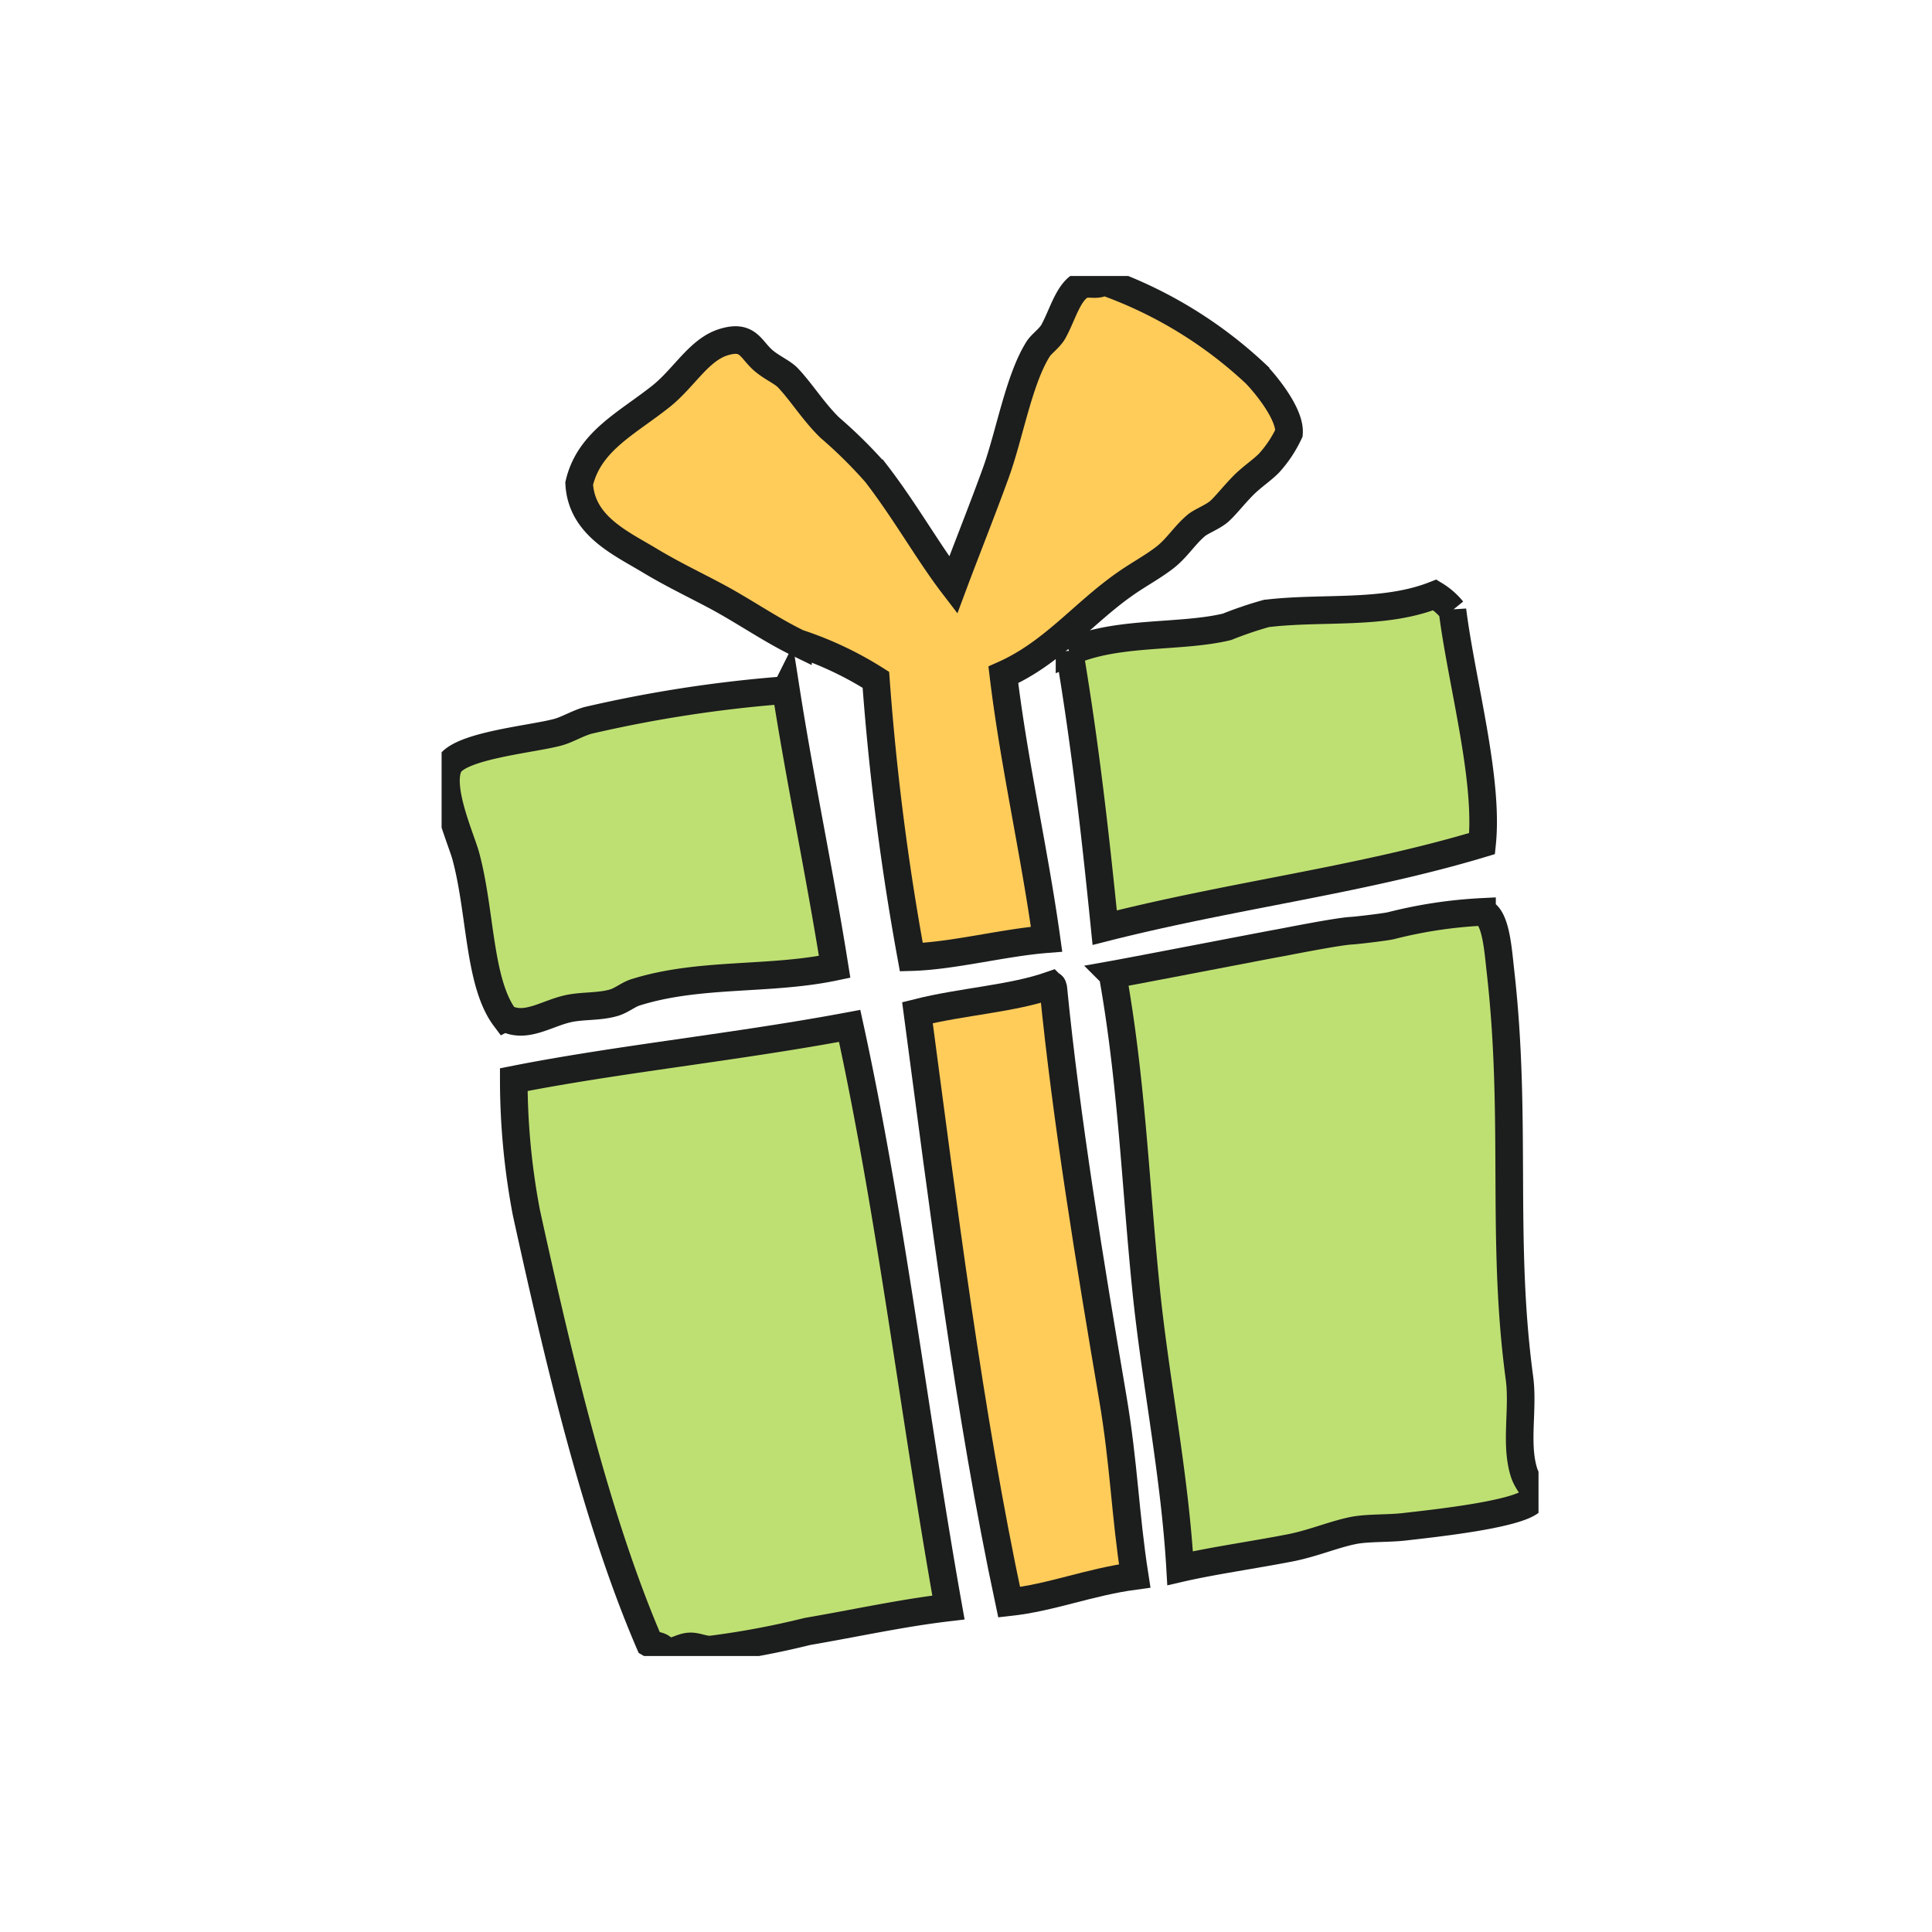 <svg xmlns="http://www.w3.org/2000/svg" width="70" height="70" viewBox="0 0 70 70"><defs><clipPath id="a"><path data-name="長方形 85678" transform="translate(-9518 6821)" fill="#fff" stroke="#707070" d="M0 0h70v70H0z"/></clipPath><clipPath id="b"><path data-name="長方形 85668" fill="none" d="M0 0h39.743v50H0z"/></clipPath></defs><g data-name="マスクグループ 96" transform="translate(9518 -6821)" clip-path="url(#a)"><g data-name="グループ 54864"><g data-name="グループ 54863" clip-path="url(#b)" transform="translate(-9502 6831)"><path data-name="パス 1527" d="M15.735 14.631a93.336 93.336 0 0 0 1.284 10.048c1.509-.041 3.334-.528 4.9-.651-.447-3.213-1.181-6.369-1.566-9.578 1.78-.79 2.87-2.211 4.395-3.283.5-.353 1.026-.63 1.465-.973s.713-.808 1.132-1.158c.178-.149.586-.3.82-.5.212-.181.529-.586.868-.933.308-.314.7-.571.947-.825a4.346 4.346 0 0 0 .723-1.087c.049-.664-.785-1.707-1.211-2.15a15.691 15.691 0 0 0-5.518-3.35c-.159.19-.551.032-.763.129-.5.229-.707 1.077-1.042 1.687-.136.247-.437.448-.556.639-.7 1.11-1.034 3.111-1.533 4.487-.489 1.35-1.076 2.816-1.543 4.066-.9-1.174-1.739-2.678-2.8-4.053a16.975 16.975 0 0 0-1.675-1.655c-.592-.579-1.022-1.281-1.513-1.8-.2-.211-.592-.372-.893-.633-.471-.41-.549-.936-1.441-.661S8.787 3.691 7.951 4.358c-1.244.989-2.608 1.628-2.966 3.161.077 1.522 1.5 2.156 2.524 2.772.971.586 1.886 1 2.726 1.469.924.521 1.775 1.1 2.677 1.538a12.605 12.605 0 0 1 2.823 1.333" fill="#539746" fill-rule="evenodd"/><path data-name="パス 1528" d="M15.735 14.631a93.336 93.336 0 0 0 1.284 10.048c1.509-.041 3.334-.528 4.9-.651-.447-3.213-1.181-6.369-1.566-9.578 1.78-.79 2.87-2.211 4.395-3.283.5-.353 1.026-.63 1.465-.973s.713-.808 1.132-1.158c.178-.149.586-.3.82-.5.212-.181.529-.586.868-.933.308-.314.7-.571.947-.825a4.346 4.346 0 0 0 .723-1.087c.049-.664-.785-1.707-1.211-2.15a15.691 15.691 0 0 0-5.518-3.35c-.159.19-.551.032-.763.129-.5.229-.707 1.077-1.042 1.687-.136.247-.437.448-.556.639-.7 1.11-1.034 3.111-1.533 4.487-.489 1.35-1.076 2.816-1.543 4.066-.9-1.174-1.739-2.678-2.8-4.053a16.975 16.975 0 0 0-1.675-1.655c-.592-.579-1.022-1.281-1.513-1.8-.2-.211-.592-.372-.893-.633-.471-.41-.549-.936-1.441-.661S8.787 3.691 7.951 4.358c-1.244.989-2.608 1.628-2.966 3.161.077 1.522 1.5 2.156 2.524 2.772.971.586 1.886 1 2.726 1.469.924.521 1.775 1.1 2.677 1.538a12.605 12.605 0 0 1 2.823 1.333Z" fill="#ffcc5a" stroke="#1c1d1d" stroke-miterlimit="10"/><path data-name="パス 1529" d="M2.295 26.878c.724.4 1.463-.132 2.24-.32.545-.132 1.161-.066 1.712-.23.279-.083.512-.29.782-.375 2.33-.731 4.828-.421 7.211-.922-.542-3.41-1.228-6.61-1.763-10.028a47.542 47.542 0 0 0-7.181 1.1c-.389.114-.737.331-1.075.424-.928.257-3.607.485-3.96 1.216-.391.808.446 2.645.617 3.277.55 2.028.46 4.583 1.418 5.858" fill="#bee073" fill-rule="evenodd"/><path data-name="パス 1530" d="M2.295 26.878c.724.4 1.463-.132 2.24-.32.545-.132 1.161-.066 1.712-.23.279-.083.512-.29.782-.375 2.33-.731 4.828-.421 7.211-.922-.542-3.41-1.228-6.61-1.763-10.028a47.542 47.542 0 0 0-7.181 1.1c-.389.114-.737.331-1.075.424-.928.257-3.607.485-3.96 1.216-.391.808.446 2.645.617 3.277.549 2.027.459 4.582 1.417 5.858Z" fill="none" stroke="#1c1d1d" stroke-miterlimit="10"/><path data-name="パス 1531" d="M22.751 13.621c.581 3.44.944 6.727 1.274 9.99 4.682-1.188 9.255-1.716 13.674-3.047.243-2.357-.75-5.866-1.074-8.454a2.465 2.465 0 0 0-.638-.556c-1.865.74-4.089.427-6.106.674a13.636 13.636 0 0 0-1.427.484c-1.7.407-3.994.138-5.7.908" fill="#cc89b8" fill-rule="evenodd"/><path data-name="パス 1532" d="M22.751 13.621c.581 3.44.944 6.727 1.274 9.99 4.682-1.188 9.255-1.716 13.674-3.047.243-2.357-.75-5.866-1.074-8.454a2.465 2.465 0 0 0-.638-.556c-1.865.74-4.089.427-6.106.674a13.636 13.636 0 0 0-1.427.484c-1.701.408-3.993.139-5.703.909Z" fill="#bee073" stroke="#1c1d1d" stroke-miterlimit="10"/><path data-name="パス 1533" d="M24.313 25.313c.691 3.849.825 7.6 1.21 11.39.341 3.358 1.035 6.682 1.235 10.117 1.2-.276 2.653-.478 3.981-.737.831-.161 1.6-.494 2.308-.633.515-.1 1.276-.065 1.85-.133.909-.108 4.433-.464 4.656-1.032.136-.346-.2-.473-.346-.968-.313-1.048 0-2.284-.158-3.416-.672-5.006-.076-9.322-.681-14.68-.095-.841-.169-2.052-.672-2.181a16.77 16.77 0 0 0-3.3.5c-.225.052-1.244.171-1.419.18-.526.027-2.4.406-2.7.458s-5.178.993-5.967 1.135" fill="#bee073" fill-rule="evenodd"/><path data-name="パス 1534" d="M24.313 25.313c.691 3.849.825 7.6 1.21 11.39.341 3.358 1.035 6.682 1.235 10.117 1.2-.276 2.653-.478 3.981-.737.831-.161 1.6-.494 2.308-.633.515-.1 1.276-.065 1.85-.133.909-.108 4.433-.464 4.656-1.032.136-.346-.2-.473-.346-.968-.313-1.048 0-2.284-.158-3.416-.672-5.006-.076-9.322-.681-14.68-.095-.841-.169-2.052-.672-2.181a16.77 16.77 0 0 0-3.3.5c-.225.052-1.244.171-1.419.18-.526.027-2.4.406-2.7.458s-5.171.994-5.964 1.135Z" fill="none" stroke="#1c1d1d" stroke-miterlimit="10"/><path data-name="パス 1535" d="M22.083 25.691c-1.422.5-3.2.588-4.842 1 .922 6.929 1.868 14.557 3.322 21.361 1.568-.174 2.862-.724 4.549-.953-.348-2.227-.387-4.059-.793-6.448-.839-4.937-1.685-10.1-2.15-14.793-.009-.084-.018-.168-.089-.166" fill="#539746" fill-rule="evenodd"/><path data-name="パス 1536" d="M22.083 25.691c-1.422.5-3.2.588-4.842 1 .922 6.929 1.868 14.557 3.322 21.361 1.568-.174 2.862-.724 4.549-.953-.348-2.227-.387-4.059-.793-6.448-.839-4.937-1.685-10.1-2.15-14.793-.006-.084-.016-.168-.086-.167Z" fill="#ffcc5a" stroke="#1c1d1d" stroke-miterlimit="10"/><path data-name="パス 1537" d="M2.615 29.118a25.763 25.763 0 0 0 .456 4.814c1.207 5.5 2.548 11.159 4.463 15.608.169.1.444.053.529.272.343.115.588-.148.939-.16.242-.008.487.124.744.115a30.394 30.394 0 0 0 3.512-.657c1.756-.3 3.4-.667 5.106-.867-1.252-7.028-2.08-14.2-3.579-21.073-4.071.766-8.463 1.211-12.17 1.948" fill="#bee073" fill-rule="evenodd"/><path data-name="パス 1538" d="M2.615 29.118a25.763 25.763 0 0 0 .456 4.814c1.207 5.5 2.548 11.159 4.463 15.608.169.1.444.053.529.272.343.115.588-.148.939-.16.242-.008.487.124.744.115a30.394 30.394 0 0 0 3.512-.657c1.756-.3 3.4-.667 5.106-.867-1.252-7.028-2.08-14.2-3.579-21.073-4.071.766-8.463 1.211-12.17 1.948Z" fill="none" stroke="#1c1d1d" stroke-miterlimit="10"/></g></g></g></svg>